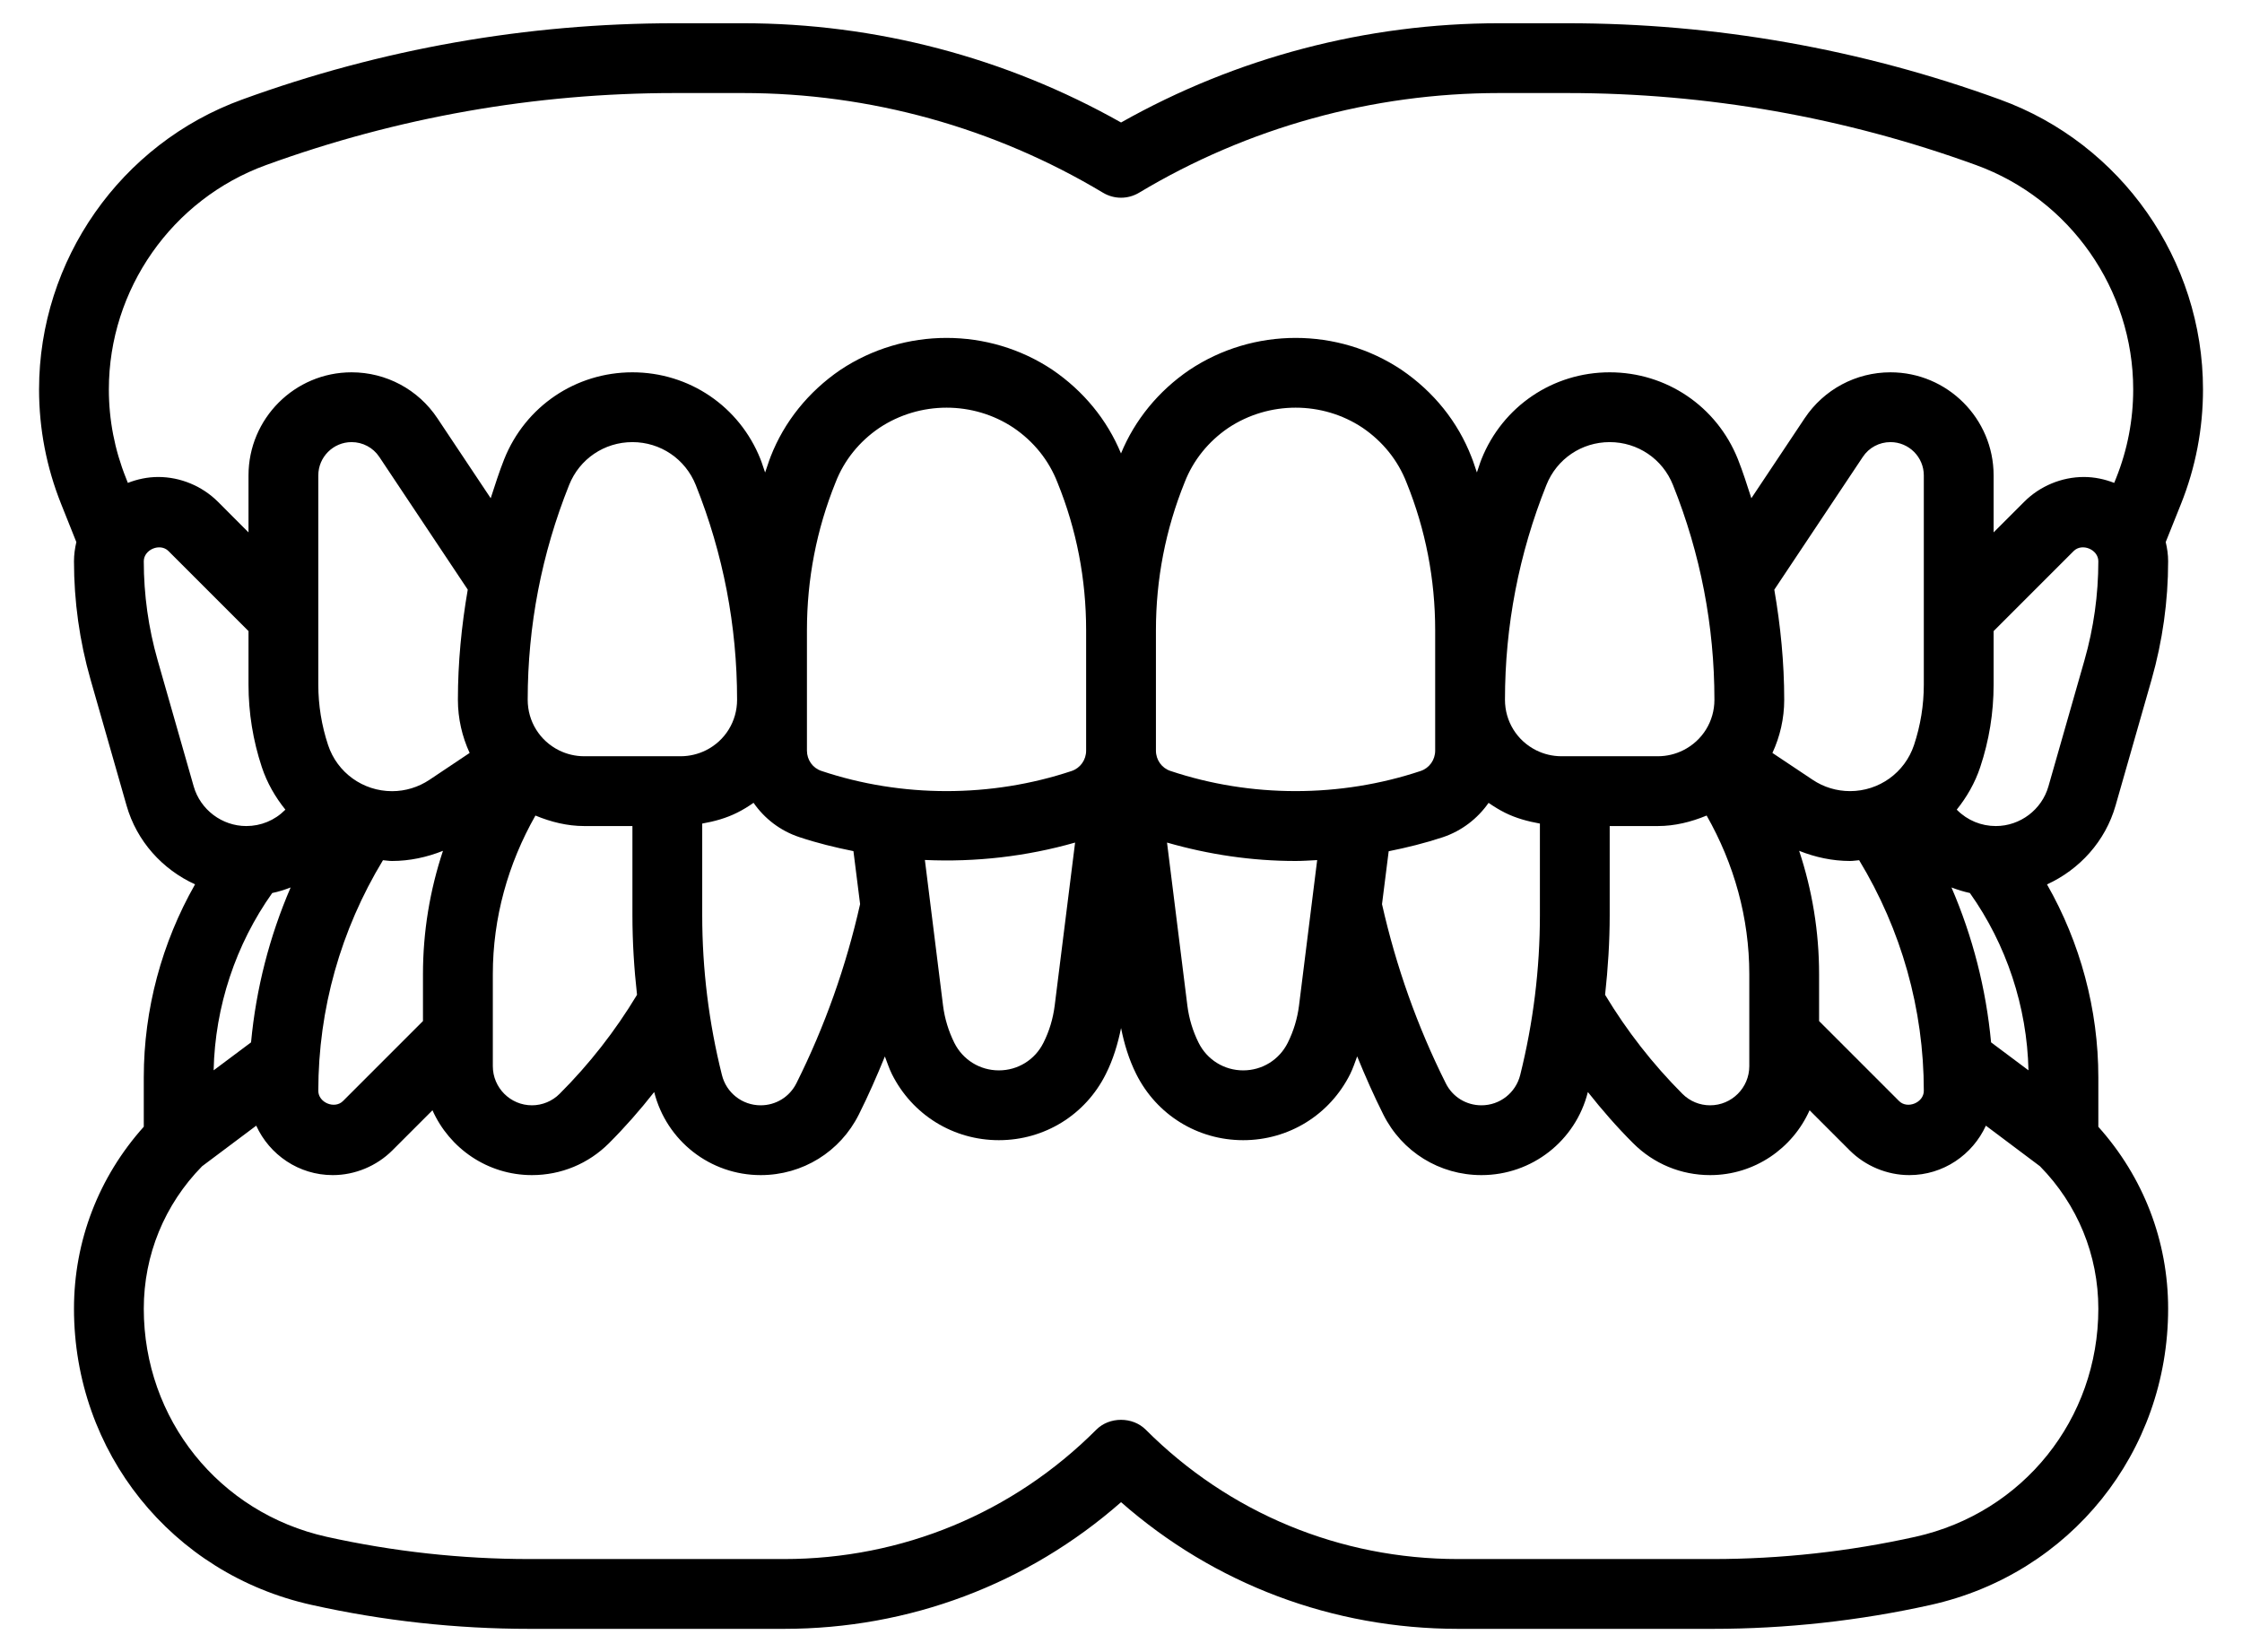 <svg width="38" height="28" viewBox="0 0 38 28" fill="none" xmlns="http://www.w3.org/2000/svg">
    <path
        d="M33.898 1.687C31.54 0.829 29.073 0.394 26.565 0.394H25.408C23.162 0.394 20.955 0.974 19.001 2.076C17.047 0.974 14.84 0.394 12.594 0.394H11.437C8.928 0.394 6.461 0.829 4.104 1.687C2.045 2.434 0.662 4.409 0.662 6.6C0.662 7.267 0.788 7.921 1.036 8.541L1.294 9.187C1.27 9.292 1.254 9.4 1.254 9.512C1.254 10.19 1.348 10.864 1.534 11.515L2.145 13.652C2.318 14.259 2.755 14.737 3.306 14.988C2.744 15.975 2.437 17.106 2.437 18.257V19.096C1.675 19.946 1.254 21.029 1.254 22.18C1.254 24.609 2.909 26.674 5.281 27.2C6.491 27.47 7.733 27.606 8.972 27.606H13.288C15.412 27.606 17.419 26.848 19.001 25.459C20.582 26.848 22.589 27.606 24.714 27.606H29.029C30.268 27.606 31.511 27.47 32.721 27.201C35.092 26.674 36.748 24.61 36.748 22.18C36.748 21.03 36.327 19.947 35.565 19.097V18.258C35.565 17.107 35.258 15.975 34.695 14.989C35.246 14.737 35.684 14.259 35.857 13.653L36.468 11.516C36.653 10.864 36.748 10.191 36.748 9.512C36.748 9.4 36.732 9.292 36.707 9.187L36.966 8.541C37.214 7.921 37.339 7.267 37.339 6.6C37.339 4.409 35.956 2.434 33.898 1.687ZM2.672 11.19C2.516 10.645 2.437 10.08 2.437 9.512C2.437 9.313 2.714 9.198 2.855 9.339L4.212 10.696V11.604C4.212 12.079 4.288 12.55 4.438 13.002C4.527 13.27 4.666 13.51 4.837 13.722L4.83 13.729C4.655 13.904 4.422 14 4.174 14C3.763 14 3.396 13.723 3.283 13.328L2.672 11.19ZM33.388 15.135C34.006 16.006 34.357 17.059 34.381 18.14L33.747 17.666C33.662 16.757 33.435 15.874 33.076 15.041C33.177 15.079 33.281 15.112 33.388 15.135ZM27.283 15.51V14H28.1C28.384 14 28.664 13.931 28.926 13.822C29.392 14.641 29.649 15.557 29.649 16.51V18.07C29.649 18.435 29.352 18.733 28.985 18.733C28.808 18.733 28.642 18.664 28.516 18.539C28.013 18.035 27.572 17.47 27.205 16.86C27.254 16.411 27.283 15.961 27.283 15.51ZM30.494 14.42C30.768 14.529 31.058 14.592 31.357 14.592C31.409 14.592 31.459 14.583 31.511 14.579C32.226 15.759 32.607 17.102 32.607 18.488C32.607 18.687 32.329 18.802 32.188 18.661L30.832 17.305V16.51C30.832 15.791 30.716 15.088 30.494 14.42ZM32.607 11.604C32.607 11.952 32.551 12.296 32.441 12.627C32.285 13.095 31.849 13.408 31.357 13.408C31.13 13.408 30.911 13.342 30.723 13.216L30.041 12.761C30.169 12.485 30.241 12.179 30.241 11.86C30.241 11.23 30.179 10.608 30.073 9.994L31.573 7.744C31.677 7.586 31.853 7.493 32.042 7.493C32.354 7.493 32.607 7.746 32.607 8.057V11.604ZM29.058 11.86C29.058 12.225 28.855 12.553 28.528 12.716C28.396 12.782 28.248 12.817 28.1 12.817H26.465C26.317 12.817 26.169 12.782 26.037 12.716C25.711 12.553 25.508 12.225 25.508 11.86C25.508 10.608 25.744 9.384 26.21 8.22C26.386 7.778 26.807 7.493 27.283 7.493C27.758 7.493 28.18 7.778 28.356 8.221C28.822 9.384 29.058 10.608 29.058 11.86ZM25.508 13.774C25.694 13.867 25.895 13.921 26.1 13.958V15.51C26.1 16.423 25.987 17.334 25.766 18.22C25.69 18.522 25.421 18.733 25.109 18.733C24.851 18.733 24.618 18.59 24.504 18.358C24.022 17.396 23.661 16.376 23.424 15.324L23.537 14.427C23.846 14.365 24.153 14.289 24.453 14.19C24.776 14.082 25.044 13.873 25.23 13.607C25.318 13.668 25.41 13.725 25.508 13.774ZM15.676 14.575C16.534 14.614 17.396 14.516 18.222 14.28L17.876 17.044C17.848 17.264 17.785 17.476 17.685 17.674C17.541 17.962 17.252 18.141 16.93 18.141C16.608 18.141 16.319 17.962 16.175 17.674C16.077 17.476 16.012 17.264 15.984 17.044L15.676 14.575ZM22.017 17.044C21.989 17.264 21.925 17.476 21.826 17.674C21.682 17.962 21.393 18.141 21.071 18.141C20.75 18.141 20.46 17.962 20.316 17.674C20.217 17.476 20.153 17.264 20.125 17.044L19.78 14.28C20.486 14.483 21.216 14.592 21.959 14.592C22.082 14.592 22.203 14.583 22.325 14.577L22.017 17.044ZM24.325 12.722C24.325 12.879 24.226 13.018 24.078 13.067C22.716 13.521 21.201 13.522 19.838 13.066C19.691 13.018 19.592 12.879 19.592 12.722V10.681C19.592 9.817 19.755 8.975 20.079 8.174C20.223 7.802 20.481 7.482 20.819 7.252C21.508 6.794 22.414 6.797 23.093 7.249C23.436 7.482 23.694 7.802 23.841 8.182C24.162 8.975 24.325 9.817 24.325 10.681V12.722ZM18.409 12.722C18.409 12.879 18.31 13.018 18.163 13.067C16.8 13.521 15.285 13.522 13.923 13.066C13.775 13.018 13.677 12.879 13.677 12.722V10.681C13.677 9.817 13.839 8.975 14.163 8.174C14.307 7.802 14.565 7.482 14.904 7.252C15.592 6.794 16.498 6.797 17.177 7.249C17.521 7.482 17.778 7.802 17.925 8.182C18.247 8.975 18.409 9.817 18.409 10.681V12.722ZM13.549 14.188C13.849 14.288 14.156 14.363 14.465 14.425L14.578 15.323C14.342 16.373 13.981 17.394 13.499 18.358C13.383 18.59 13.151 18.733 12.892 18.733C12.581 18.733 12.311 18.522 12.236 18.219C12.014 17.335 11.902 16.423 11.902 15.51V13.958C12.107 13.922 12.308 13.867 12.493 13.774C12.592 13.725 12.684 13.668 12.772 13.606C12.957 13.873 13.225 14.081 13.549 14.188ZM5.814 18.66C5.672 18.803 5.395 18.687 5.395 18.488C5.395 17.101 5.776 15.759 6.491 14.579C6.542 14.583 6.593 14.592 6.645 14.592C6.943 14.592 7.234 14.529 7.508 14.42C7.286 15.088 7.169 15.791 7.169 16.51V17.305L5.814 18.66ZM4.255 17.666L3.621 18.14C3.644 17.059 3.996 16.005 4.614 15.135C4.721 15.113 4.824 15.08 4.926 15.041C4.567 15.874 4.34 16.757 4.255 17.666ZM8.353 16.51C8.353 15.557 8.61 14.641 9.075 13.822C9.337 13.931 9.617 14 9.901 14H10.719V15.51C10.719 15.961 10.747 16.412 10.797 16.86C10.43 17.47 9.989 18.035 9.485 18.538C9.362 18.662 9.191 18.733 9.016 18.733C8.65 18.733 8.353 18.435 8.353 18.07V16.51ZM11.965 12.716C11.964 12.716 11.964 12.716 11.965 12.716C11.832 12.782 11.684 12.817 11.536 12.817H9.901C9.753 12.817 9.605 12.782 9.473 12.716C9.147 12.553 8.944 12.225 8.944 11.86C8.944 10.608 9.18 9.384 9.646 8.22C9.822 7.778 10.243 7.493 10.719 7.493C11.194 7.493 11.616 7.778 11.793 8.221C12.258 9.384 12.493 10.608 12.493 11.86C12.493 12.225 12.291 12.553 11.965 12.716ZM7.96 12.761L7.278 13.217C7.09 13.342 6.871 13.409 6.645 13.409C6.152 13.409 5.716 13.095 5.561 12.628C5.451 12.296 5.395 11.952 5.395 11.604V8.057C5.395 7.746 5.648 7.493 5.959 7.493C6.148 7.493 6.324 7.586 6.429 7.744L7.928 9.993C7.822 10.607 7.761 11.23 7.761 11.86C7.761 12.179 7.833 12.485 7.96 12.761ZM32.464 26.046C31.338 26.296 30.182 26.423 29.029 26.423H24.714C22.713 26.423 20.833 25.645 19.419 24.23C19.197 24.008 18.804 24.008 18.582 24.23C17.169 25.645 15.289 26.423 13.288 26.423H8.972C7.82 26.423 6.664 26.296 5.537 26.046C3.712 25.64 2.437 24.051 2.437 22.18C2.437 21.27 2.789 20.414 3.425 19.766L4.343 19.078C4.568 19.571 5.063 19.916 5.64 19.916C6.015 19.916 6.383 19.763 6.649 19.498L7.33 18.817C7.618 19.463 8.264 19.916 9.016 19.916C9.509 19.916 9.973 19.724 10.322 19.375C10.595 19.102 10.85 18.811 11.088 18.508C11.297 19.337 12.039 19.916 12.893 19.916C13.602 19.916 14.24 19.522 14.557 18.888C14.718 18.567 14.862 18.238 14.998 17.905C15.036 18.005 15.069 18.107 15.117 18.204C15.463 18.895 16.157 19.324 16.93 19.324C17.703 19.324 18.398 18.895 18.743 18.203C18.867 17.957 18.946 17.693 19.001 17.424C19.055 17.693 19.134 17.955 19.258 18.203C19.604 18.895 20.298 19.324 21.071 19.324C21.844 19.324 22.538 18.895 22.884 18.204C22.932 18.107 22.965 18.005 23.003 17.904C23.139 18.237 23.284 18.566 23.445 18.887C23.762 19.522 24.399 19.916 25.109 19.916C25.963 19.916 26.705 19.337 26.913 18.508C27.153 18.811 27.406 19.102 27.68 19.375C28.029 19.724 28.492 19.916 28.985 19.916C29.737 19.916 30.383 19.463 30.671 18.817L31.352 19.498C31.618 19.763 31.986 19.916 32.361 19.916C32.938 19.916 33.433 19.571 33.659 19.078L34.576 19.766C35.213 20.415 35.565 21.27 35.565 22.18C35.565 24.051 34.29 25.64 32.464 26.046ZM35.33 11.19L34.719 13.328C34.606 13.723 34.24 14 33.827 14C33.58 14 33.347 13.904 33.172 13.729L33.165 13.722C33.335 13.51 33.474 13.27 33.563 13.002C33.714 12.55 33.79 12.079 33.79 11.604V10.696L35.146 9.34C35.288 9.197 35.565 9.313 35.565 9.512C35.565 10.08 35.486 10.645 35.33 11.19ZM35.867 8.102L35.834 8.184C35.674 8.122 35.501 8.084 35.32 8.084C34.944 8.084 34.576 8.237 34.31 8.503L33.79 9.023V8.057C33.79 7.094 33.006 6.31 32.042 6.31C31.456 6.31 30.913 6.601 30.588 7.088L29.684 8.444C29.612 8.222 29.542 7.999 29.455 7.78C29.097 6.887 28.245 6.31 27.283 6.31C26.321 6.31 25.468 6.887 25.11 7.782C25.08 7.856 25.06 7.932 25.032 8.007C25.001 7.921 24.976 7.832 24.941 7.747C24.71 7.15 24.301 6.64 23.753 6.267C22.676 5.548 21.246 5.545 20.159 6.27C19.633 6.628 19.233 7.119 19 7.685C18.765 7.115 18.365 6.627 17.837 6.267C16.759 5.548 15.33 5.545 14.242 6.27C13.7 6.64 13.291 7.15 13.062 7.738C13.027 7.827 13.001 7.918 12.968 8.008C12.94 7.932 12.919 7.856 12.889 7.781C12.533 6.887 11.681 6.31 10.719 6.31C9.757 6.31 8.904 6.887 8.546 7.782C8.459 8 8.39 8.222 8.317 8.444L7.413 7.088C7.089 6.601 6.545 6.31 5.959 6.31C4.995 6.31 4.212 7.094 4.212 8.057V9.023L3.692 8.502C3.425 8.237 3.057 8.084 2.682 8.084C2.5 8.084 2.327 8.122 2.167 8.184L2.135 8.102C1.943 7.622 1.845 7.117 1.845 6.6C1.845 4.905 2.915 3.377 4.508 2.798C6.736 1.988 9.067 1.577 11.437 1.577H12.594C14.743 1.577 16.853 2.162 18.696 3.267C18.884 3.379 19.117 3.379 19.305 3.267C21.148 2.162 23.259 1.577 25.408 1.577H26.565C28.935 1.577 31.266 1.988 33.494 2.798C35.086 3.377 36.156 4.905 36.156 6.6C36.156 7.117 36.059 7.622 35.867 8.102Z"
        fill="black" />
</svg>